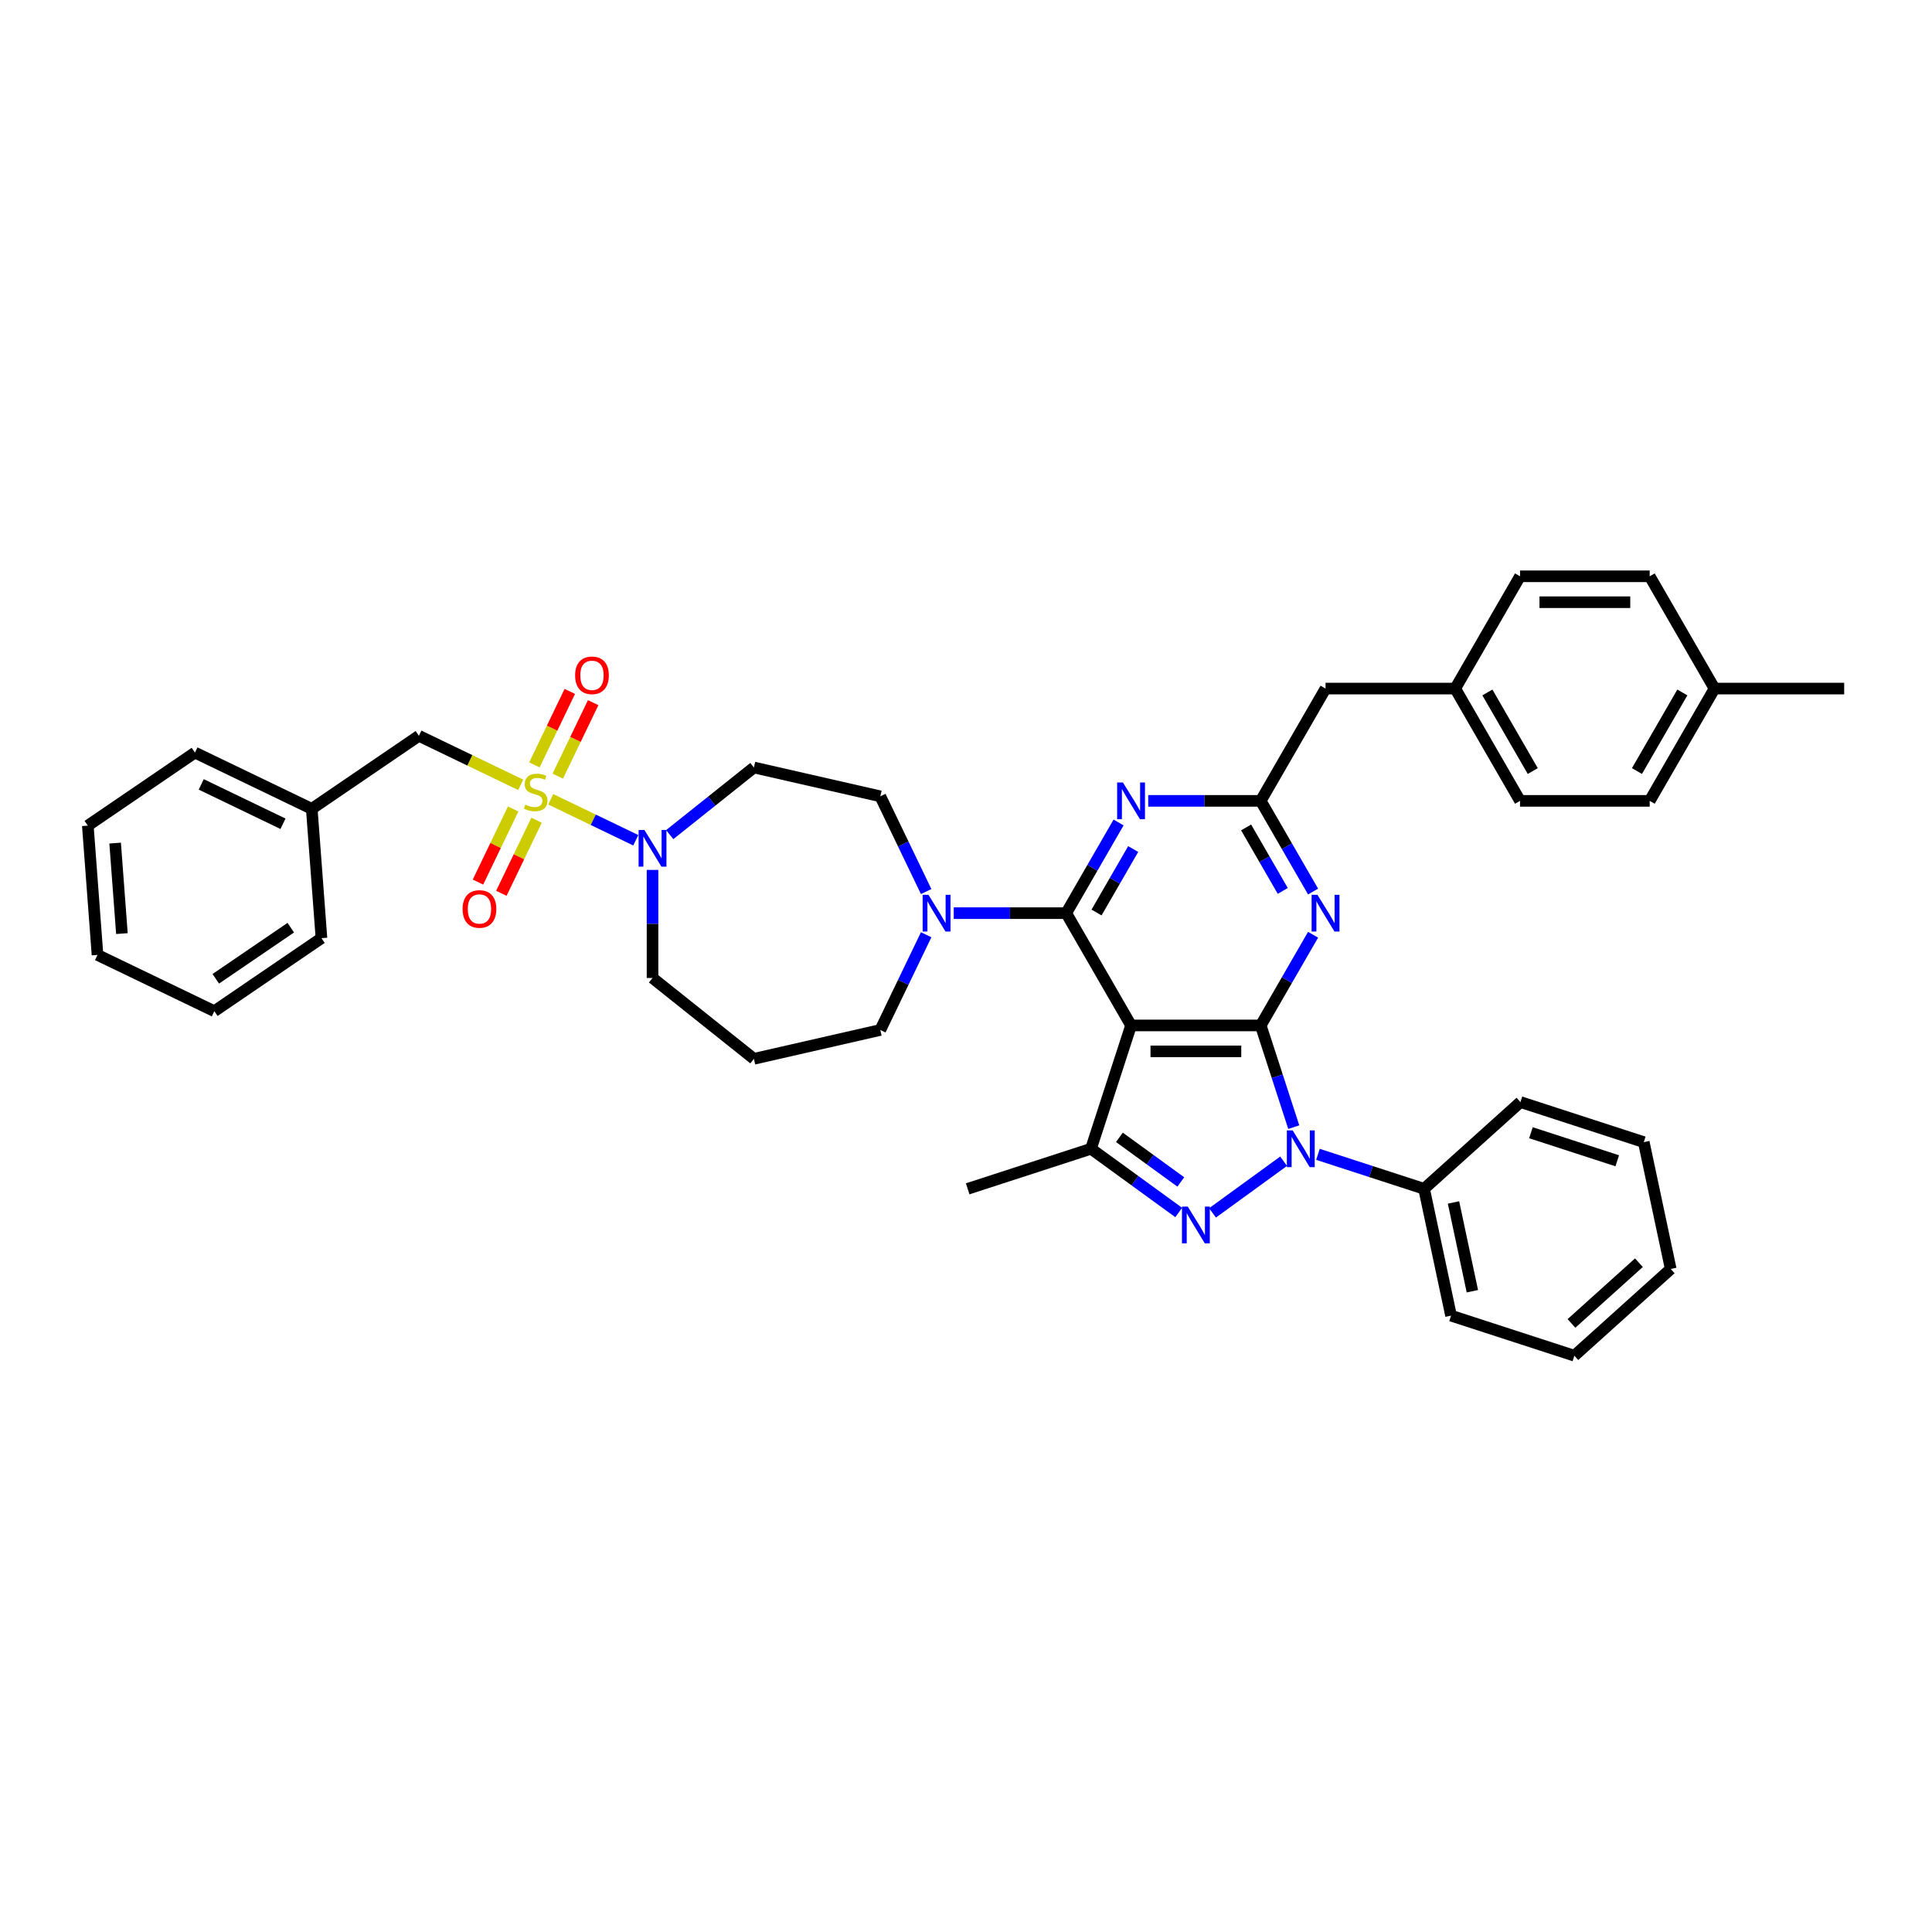 <?xml version='1.0' encoding='iso-8859-1'?>
<svg version='1.1' baseProfile='full'
              xmlns='http://www.w3.org/2000/svg'
                      xmlns:rdkit='http://www.rdkit.org/xml'
                      xmlns:xlink='http://www.w3.org/1999/xlink'
                  xml:space='preserve'
width='1000px' height='1000px' viewBox='0 0 1000 1000'>
<!-- END OF HEADER -->
<rect style='opacity:1.0;fill:#FFFFFF;stroke:none' width='1000' height='1000' x='0' y='0'> </rect>
<path class='bond-0' d='M 652.545,530.766 L 585.434,530.766' style='fill:none;fill-rule:evenodd;stroke:#000000;stroke-width:6px;stroke-linecap:butt;stroke-linejoin:miter;stroke-opacity:1' />
<path class='bond-0' d='M 642.478,544.188 L 595.5,544.188' style='fill:none;fill-rule:evenodd;stroke:#000000;stroke-width:6px;stroke-linecap:butt;stroke-linejoin:miter;stroke-opacity:1' />
<path class='bond-1' d='M 652.545,530.766 L 661.098,557.089' style='fill:none;fill-rule:evenodd;stroke:#000000;stroke-width:6px;stroke-linecap:butt;stroke-linejoin:miter;stroke-opacity:1' />
<path class='bond-1' d='M 661.098,557.089 L 669.65,583.412' style='fill:none;fill-rule:evenodd;stroke:#0000FF;stroke-width:6px;stroke-linecap:butt;stroke-linejoin:miter;stroke-opacity:1' />
<path class='bond-6' d='M 652.545,530.766 L 666.095,507.296' style='fill:none;fill-rule:evenodd;stroke:#000000;stroke-width:6px;stroke-linecap:butt;stroke-linejoin:miter;stroke-opacity:1' />
<path class='bond-6' d='M 666.095,507.296 L 679.645,483.827' style='fill:none;fill-rule:evenodd;stroke:#0000FF;stroke-width:6px;stroke-linecap:butt;stroke-linejoin:miter;stroke-opacity:1' />
<path class='bond-3' d='M 585.434,530.766 L 551.878,472.646' style='fill:none;fill-rule:evenodd;stroke:#000000;stroke-width:6px;stroke-linecap:butt;stroke-linejoin:miter;stroke-opacity:1' />
<path class='bond-5' d='M 585.434,530.766 L 564.695,594.593' style='fill:none;fill-rule:evenodd;stroke:#000000;stroke-width:6px;stroke-linecap:butt;stroke-linejoin:miter;stroke-opacity:1' />
<path class='bond-4' d='M 664.398,601.048 L 627.6,627.783' style='fill:none;fill-rule:evenodd;stroke:#0000FF;stroke-width:6px;stroke-linecap:butt;stroke-linejoin:miter;stroke-opacity:1' />
<path class='bond-15' d='M 682.169,597.48 L 709.639,606.405' style='fill:none;fill-rule:evenodd;stroke:#0000FF;stroke-width:6px;stroke-linecap:butt;stroke-linejoin:miter;stroke-opacity:1' />
<path class='bond-15' d='M 709.639,606.405 L 737.11,615.331' style='fill:none;fill-rule:evenodd;stroke:#000000;stroke-width:6px;stroke-linecap:butt;stroke-linejoin:miter;stroke-opacity:1' />
<path class='bond-2' d='M 285.056,413.714 L 307.068,424.315' style='fill:none;fill-rule:evenodd;stroke:#CCCC00;stroke-width:6px;stroke-linecap:butt;stroke-linejoin:miter;stroke-opacity:1' />
<path class='bond-2' d='M 307.068,424.315 L 329.08,434.915' style='fill:none;fill-rule:evenodd;stroke:#0000FF;stroke-width:6px;stroke-linecap:butt;stroke-linejoin:miter;stroke-opacity:1' />
<path class='bond-11' d='M 269.513,406.229 L 243.166,393.541' style='fill:none;fill-rule:evenodd;stroke:#CCCC00;stroke-width:6px;stroke-linecap:butt;stroke-linejoin:miter;stroke-opacity:1' />
<path class='bond-11' d='M 243.166,393.541 L 216.82,380.853' style='fill:none;fill-rule:evenodd;stroke:#000000;stroke-width:6px;stroke-linecap:butt;stroke-linejoin:miter;stroke-opacity:1' />
<path class='bond-13' d='M 265.621,418.724 L 256.511,437.642' style='fill:none;fill-rule:evenodd;stroke:#CCCC00;stroke-width:6px;stroke-linecap:butt;stroke-linejoin:miter;stroke-opacity:1' />
<path class='bond-13' d='M 256.511,437.642 L 247.4,456.561' style='fill:none;fill-rule:evenodd;stroke:#FF0000;stroke-width:6px;stroke-linecap:butt;stroke-linejoin:miter;stroke-opacity:1' />
<path class='bond-13' d='M 277.714,424.548 L 268.604,443.466' style='fill:none;fill-rule:evenodd;stroke:#CCCC00;stroke-width:6px;stroke-linecap:butt;stroke-linejoin:miter;stroke-opacity:1' />
<path class='bond-13' d='M 268.604,443.466 L 259.493,462.384' style='fill:none;fill-rule:evenodd;stroke:#FF0000;stroke-width:6px;stroke-linecap:butt;stroke-linejoin:miter;stroke-opacity:1' />
<path class='bond-14' d='M 288.703,401.73 L 297.862,382.711' style='fill:none;fill-rule:evenodd;stroke:#CCCC00;stroke-width:6px;stroke-linecap:butt;stroke-linejoin:miter;stroke-opacity:1' />
<path class='bond-14' d='M 297.862,382.711 L 307.02,363.692' style='fill:none;fill-rule:evenodd;stroke:#FF0000;stroke-width:6px;stroke-linecap:butt;stroke-linejoin:miter;stroke-opacity:1' />
<path class='bond-14' d='M 276.61,395.906 L 285.769,376.887' style='fill:none;fill-rule:evenodd;stroke:#CCCC00;stroke-width:6px;stroke-linecap:butt;stroke-linejoin:miter;stroke-opacity:1' />
<path class='bond-14' d='M 285.769,376.887 L 294.927,357.869' style='fill:none;fill-rule:evenodd;stroke:#FF0000;stroke-width:6px;stroke-linecap:butt;stroke-linejoin:miter;stroke-opacity:1' />
<path class='bond-10' d='M 551.878,472.646 L 522.765,472.646' style='fill:none;fill-rule:evenodd;stroke:#000000;stroke-width:6px;stroke-linecap:butt;stroke-linejoin:miter;stroke-opacity:1' />
<path class='bond-10' d='M 522.765,472.646 L 493.652,472.646' style='fill:none;fill-rule:evenodd;stroke:#0000FF;stroke-width:6px;stroke-linecap:butt;stroke-linejoin:miter;stroke-opacity:1' />
<path class='bond-41' d='M 551.878,472.646 L 565.428,449.176' style='fill:none;fill-rule:evenodd;stroke:#000000;stroke-width:6px;stroke-linecap:butt;stroke-linejoin:miter;stroke-opacity:1' />
<path class='bond-41' d='M 565.428,449.176 L 578.978,425.707' style='fill:none;fill-rule:evenodd;stroke:#0000FF;stroke-width:6px;stroke-linecap:butt;stroke-linejoin:miter;stroke-opacity:1' />
<path class='bond-41' d='M 567.567,472.316 L 577.052,455.887' style='fill:none;fill-rule:evenodd;stroke:#000000;stroke-width:6px;stroke-linecap:butt;stroke-linejoin:miter;stroke-opacity:1' />
<path class='bond-41' d='M 577.052,455.887 L 586.537,439.459' style='fill:none;fill-rule:evenodd;stroke:#0000FF;stroke-width:6px;stroke-linecap:butt;stroke-linejoin:miter;stroke-opacity:1' />
<path class='bond-40' d='M 610.104,627.584 L 587.399,611.088' style='fill:none;fill-rule:evenodd;stroke:#0000FF;stroke-width:6px;stroke-linecap:butt;stroke-linejoin:miter;stroke-opacity:1' />
<path class='bond-40' d='M 587.399,611.088 L 564.695,594.593' style='fill:none;fill-rule:evenodd;stroke:#000000;stroke-width:6px;stroke-linecap:butt;stroke-linejoin:miter;stroke-opacity:1' />
<path class='bond-40' d='M 611.182,611.776 L 595.289,600.229' style='fill:none;fill-rule:evenodd;stroke:#0000FF;stroke-width:6px;stroke-linecap:butt;stroke-linejoin:miter;stroke-opacity:1' />
<path class='bond-40' d='M 595.289,600.229 L 579.396,588.682' style='fill:none;fill-rule:evenodd;stroke:#000000;stroke-width:6px;stroke-linecap:butt;stroke-linejoin:miter;stroke-opacity:1' />
<path class='bond-23' d='M 564.695,594.593 L 500.868,615.331' style='fill:none;fill-rule:evenodd;stroke:#000000;stroke-width:6px;stroke-linecap:butt;stroke-linejoin:miter;stroke-opacity:1' />
<path class='bond-9' d='M 679.645,461.465 L 666.095,437.995' style='fill:none;fill-rule:evenodd;stroke:#0000FF;stroke-width:6px;stroke-linecap:butt;stroke-linejoin:miter;stroke-opacity:1' />
<path class='bond-9' d='M 666.095,437.995 L 652.545,414.526' style='fill:none;fill-rule:evenodd;stroke:#000000;stroke-width:6px;stroke-linecap:butt;stroke-linejoin:miter;stroke-opacity:1' />
<path class='bond-9' d='M 663.956,461.135 L 654.471,444.707' style='fill:none;fill-rule:evenodd;stroke:#0000FF;stroke-width:6px;stroke-linecap:butt;stroke-linejoin:miter;stroke-opacity:1' />
<path class='bond-9' d='M 654.471,444.707 L 644.986,428.278' style='fill:none;fill-rule:evenodd;stroke:#000000;stroke-width:6px;stroke-linecap:butt;stroke-linejoin:miter;stroke-opacity:1' />
<path class='bond-7' d='M 594.319,414.526 L 623.432,414.526' style='fill:none;fill-rule:evenodd;stroke:#0000FF;stroke-width:6px;stroke-linecap:butt;stroke-linejoin:miter;stroke-opacity:1' />
<path class='bond-7' d='M 623.432,414.526 L 652.545,414.526' style='fill:none;fill-rule:evenodd;stroke:#000000;stroke-width:6px;stroke-linecap:butt;stroke-linejoin:miter;stroke-opacity:1' />
<path class='bond-8' d='M 346.635,432.004 L 368.427,414.626' style='fill:none;fill-rule:evenodd;stroke:#0000FF;stroke-width:6px;stroke-linecap:butt;stroke-linejoin:miter;stroke-opacity:1' />
<path class='bond-8' d='M 368.427,414.626 L 390.22,397.247' style='fill:none;fill-rule:evenodd;stroke:#000000;stroke-width:6px;stroke-linecap:butt;stroke-linejoin:miter;stroke-opacity:1' />
<path class='bond-44' d='M 337.75,450.271 L 337.75,478.236' style='fill:none;fill-rule:evenodd;stroke:#0000FF;stroke-width:6px;stroke-linecap:butt;stroke-linejoin:miter;stroke-opacity:1' />
<path class='bond-44' d='M 337.75,478.236 L 337.75,506.202' style='fill:none;fill-rule:evenodd;stroke:#000000;stroke-width:6px;stroke-linecap:butt;stroke-linejoin:miter;stroke-opacity:1' />
<path class='bond-17' d='M 652.545,414.526 L 686.1,356.406' style='fill:none;fill-rule:evenodd;stroke:#000000;stroke-width:6px;stroke-linecap:butt;stroke-linejoin:miter;stroke-opacity:1' />
<path class='bond-16' d='M 479.382,461.465 L 467.515,436.823' style='fill:none;fill-rule:evenodd;stroke:#0000FF;stroke-width:6px;stroke-linecap:butt;stroke-linejoin:miter;stroke-opacity:1' />
<path class='bond-16' d='M 467.515,436.823 L 455.648,412.181' style='fill:none;fill-rule:evenodd;stroke:#000000;stroke-width:6px;stroke-linecap:butt;stroke-linejoin:miter;stroke-opacity:1' />
<path class='bond-21' d='M 479.382,483.827 L 467.515,508.469' style='fill:none;fill-rule:evenodd;stroke:#0000FF;stroke-width:6px;stroke-linecap:butt;stroke-linejoin:miter;stroke-opacity:1' />
<path class='bond-21' d='M 467.515,508.469 L 455.648,533.111' style='fill:none;fill-rule:evenodd;stroke:#000000;stroke-width:6px;stroke-linecap:butt;stroke-linejoin:miter;stroke-opacity:1' />
<path class='bond-22' d='M 216.82,380.853 L 161.37,418.658' style='fill:none;fill-rule:evenodd;stroke:#000000;stroke-width:6px;stroke-linecap:butt;stroke-linejoin:miter;stroke-opacity:1' />
<path class='bond-12' d='M 390.22,397.247 L 455.648,412.181' style='fill:none;fill-rule:evenodd;stroke:#000000;stroke-width:6px;stroke-linecap:butt;stroke-linejoin:miter;stroke-opacity:1' />
<path class='bond-29' d='M 737.11,615.331 L 751.063,680.976' style='fill:none;fill-rule:evenodd;stroke:#000000;stroke-width:6px;stroke-linecap:butt;stroke-linejoin:miter;stroke-opacity:1' />
<path class='bond-29' d='M 752.332,622.387 L 762.099,668.338' style='fill:none;fill-rule:evenodd;stroke:#000000;stroke-width:6px;stroke-linecap:butt;stroke-linejoin:miter;stroke-opacity:1' />
<path class='bond-30' d='M 737.11,615.331 L 786.983,570.425' style='fill:none;fill-rule:evenodd;stroke:#000000;stroke-width:6px;stroke-linecap:butt;stroke-linejoin:miter;stroke-opacity:1' />
<path class='bond-19' d='M 686.1,356.406 L 753.212,356.406' style='fill:none;fill-rule:evenodd;stroke:#000000;stroke-width:6px;stroke-linecap:butt;stroke-linejoin:miter;stroke-opacity:1' />
<path class='bond-18' d='M 390.22,548.045 L 455.648,533.111' style='fill:none;fill-rule:evenodd;stroke:#000000;stroke-width:6px;stroke-linecap:butt;stroke-linejoin:miter;stroke-opacity:1' />
<path class='bond-20' d='M 390.22,548.045 L 337.75,506.202' style='fill:none;fill-rule:evenodd;stroke:#000000;stroke-width:6px;stroke-linecap:butt;stroke-linejoin:miter;stroke-opacity:1' />
<path class='bond-25' d='M 753.212,356.406 L 786.767,414.526' style='fill:none;fill-rule:evenodd;stroke:#000000;stroke-width:6px;stroke-linecap:butt;stroke-linejoin:miter;stroke-opacity:1' />
<path class='bond-25' d='M 769.869,358.413 L 793.358,399.097' style='fill:none;fill-rule:evenodd;stroke:#000000;stroke-width:6px;stroke-linecap:butt;stroke-linejoin:miter;stroke-opacity:1' />
<path class='bond-26' d='M 753.212,356.406 L 786.767,298.286' style='fill:none;fill-rule:evenodd;stroke:#000000;stroke-width:6px;stroke-linecap:butt;stroke-linejoin:miter;stroke-opacity:1' />
<path class='bond-32' d='M 161.37,418.658 L 100.904,389.54' style='fill:none;fill-rule:evenodd;stroke:#000000;stroke-width:6px;stroke-linecap:butt;stroke-linejoin:miter;stroke-opacity:1' />
<path class='bond-32' d='M 146.476,426.384 L 104.151,406.001' style='fill:none;fill-rule:evenodd;stroke:#000000;stroke-width:6px;stroke-linecap:butt;stroke-linejoin:miter;stroke-opacity:1' />
<path class='bond-33' d='M 161.37,418.658 L 166.385,485.582' style='fill:none;fill-rule:evenodd;stroke:#000000;stroke-width:6px;stroke-linecap:butt;stroke-linejoin:miter;stroke-opacity:1' />
<path class='bond-24' d='M 887.434,356.406 L 853.879,414.526' style='fill:none;fill-rule:evenodd;stroke:#000000;stroke-width:6px;stroke-linecap:butt;stroke-linejoin:miter;stroke-opacity:1' />
<path class='bond-24' d='M 870.777,358.413 L 847.288,399.097' style='fill:none;fill-rule:evenodd;stroke:#000000;stroke-width:6px;stroke-linecap:butt;stroke-linejoin:miter;stroke-opacity:1' />
<path class='bond-31' d='M 887.434,356.406 L 954.545,356.406' style='fill:none;fill-rule:evenodd;stroke:#000000;stroke-width:6px;stroke-linecap:butt;stroke-linejoin:miter;stroke-opacity:1' />
<path class='bond-43' d='M 887.434,356.406 L 853.879,298.286' style='fill:none;fill-rule:evenodd;stroke:#000000;stroke-width:6px;stroke-linecap:butt;stroke-linejoin:miter;stroke-opacity:1' />
<path class='bond-28' d='M 786.767,414.526 L 853.879,414.526' style='fill:none;fill-rule:evenodd;stroke:#000000;stroke-width:6px;stroke-linecap:butt;stroke-linejoin:miter;stroke-opacity:1' />
<path class='bond-27' d='M 786.767,298.286 L 853.879,298.286' style='fill:none;fill-rule:evenodd;stroke:#000000;stroke-width:6px;stroke-linecap:butt;stroke-linejoin:miter;stroke-opacity:1' />
<path class='bond-27' d='M 796.834,311.708 L 843.812,311.708' style='fill:none;fill-rule:evenodd;stroke:#000000;stroke-width:6px;stroke-linecap:butt;stroke-linejoin:miter;stroke-opacity:1' />
<path class='bond-35' d='M 751.063,680.976 L 814.89,701.714' style='fill:none;fill-rule:evenodd;stroke:#000000;stroke-width:6px;stroke-linecap:butt;stroke-linejoin:miter;stroke-opacity:1' />
<path class='bond-34' d='M 786.983,570.425 L 850.81,591.163' style='fill:none;fill-rule:evenodd;stroke:#000000;stroke-width:6px;stroke-linecap:butt;stroke-linejoin:miter;stroke-opacity:1' />
<path class='bond-34' d='M 792.41,586.301 L 837.088,600.818' style='fill:none;fill-rule:evenodd;stroke:#000000;stroke-width:6px;stroke-linecap:butt;stroke-linejoin:miter;stroke-opacity:1' />
<path class='bond-37' d='M 100.904,389.54 L 45.455,427.345' style='fill:none;fill-rule:evenodd;stroke:#000000;stroke-width:6px;stroke-linecap:butt;stroke-linejoin:miter;stroke-opacity:1' />
<path class='bond-36' d='M 166.385,485.582 L 110.935,523.387' style='fill:none;fill-rule:evenodd;stroke:#000000;stroke-width:6px;stroke-linecap:butt;stroke-linejoin:miter;stroke-opacity:1' />
<path class='bond-36' d='M 150.506,480.163 L 111.691,506.626' style='fill:none;fill-rule:evenodd;stroke:#000000;stroke-width:6px;stroke-linecap:butt;stroke-linejoin:miter;stroke-opacity:1' />
<path class='bond-42' d='M 850.81,591.163 L 864.763,656.808' style='fill:none;fill-rule:evenodd;stroke:#000000;stroke-width:6px;stroke-linecap:butt;stroke-linejoin:miter;stroke-opacity:1' />
<path class='bond-39' d='M 814.89,701.714 L 864.763,656.808' style='fill:none;fill-rule:evenodd;stroke:#000000;stroke-width:6px;stroke-linecap:butt;stroke-linejoin:miter;stroke-opacity:1' />
<path class='bond-39' d='M 813.389,685.004 L 848.301,653.569' style='fill:none;fill-rule:evenodd;stroke:#000000;stroke-width:6px;stroke-linecap:butt;stroke-linejoin:miter;stroke-opacity:1' />
<path class='bond-45' d='M 110.935,523.387 L 50.47,494.269' style='fill:none;fill-rule:evenodd;stroke:#000000;stroke-width:6px;stroke-linecap:butt;stroke-linejoin:miter;stroke-opacity:1' />
<path class='bond-38' d='M 45.455,427.345 L 50.47,494.269' style='fill:none;fill-rule:evenodd;stroke:#000000;stroke-width:6px;stroke-linecap:butt;stroke-linejoin:miter;stroke-opacity:1' />
<path class='bond-38' d='M 59.592,436.381 L 63.102,483.227' style='fill:none;fill-rule:evenodd;stroke:#000000;stroke-width:6px;stroke-linecap:butt;stroke-linejoin:miter;stroke-opacity:1' />
<path  class='atom-2' d='M 669.082 585.09
L 675.31 595.156
Q 675.928 596.15, 676.921 597.948
Q 677.914 599.747, 677.968 599.854
L 677.968 585.09
L 680.491 585.09
L 680.491 604.095
L 677.887 604.095
L 671.203 593.089
Q 670.424 591.801, 669.592 590.324
Q 668.787 588.848, 668.545 588.391
L 668.545 604.095
L 666.076 604.095
L 666.076 585.09
L 669.082 585.09
' fill='#0000FF'/>
<path  class='atom-3' d='M 271.916 416.495
Q 272.131 416.576, 273.016 416.951
Q 273.902 417.327, 274.869 417.569
Q 275.862 417.784, 276.828 417.784
Q 278.627 417.784, 279.674 416.924
Q 280.721 416.039, 280.721 414.508
Q 280.721 413.462, 280.184 412.817
Q 279.674 412.173, 278.869 411.824
Q 278.063 411.475, 276.721 411.072
Q 275.03 410.562, 274.01 410.079
Q 273.016 409.596, 272.292 408.576
Q 271.594 407.556, 271.594 405.838
Q 271.594 403.449, 273.204 401.972
Q 274.842 400.496, 278.063 400.496
Q 280.264 400.496, 282.761 401.543
L 282.144 403.61
Q 279.862 402.67, 278.144 402.67
Q 276.291 402.67, 275.271 403.449
Q 274.251 404.2, 274.278 405.516
Q 274.278 406.536, 274.788 407.153
Q 275.325 407.771, 276.077 408.119
Q 276.855 408.468, 278.144 408.871
Q 279.862 409.408, 280.882 409.945
Q 281.902 410.482, 282.627 411.582
Q 283.378 412.656, 283.378 414.508
Q 283.378 417.139, 281.607 418.562
Q 279.862 419.958, 276.936 419.958
Q 275.245 419.958, 273.956 419.582
Q 272.694 419.233, 271.191 418.616
L 271.916 416.495
' fill='#CCCC00'/>
<path  class='atom-5' d='M 614.788 624.537
L 621.016 634.603
Q 621.633 635.597, 622.627 637.395
Q 623.62 639.194, 623.674 639.301
L 623.674 624.537
L 626.197 624.537
L 626.197 643.542
L 623.593 643.542
L 616.909 632.536
Q 616.13 631.248, 615.298 629.771
Q 614.493 628.295, 614.251 627.838
L 614.251 643.542
L 611.781 643.542
L 611.781 624.537
L 614.788 624.537
' fill='#0000FF'/>
<path  class='atom-7' d='M 681.899 463.143
L 688.127 473.21
Q 688.745 474.203, 689.738 476.001
Q 690.731 477.8, 690.785 477.907
L 690.785 463.143
L 693.308 463.143
L 693.308 482.149
L 690.704 482.149
L 684.02 471.143
Q 683.241 469.854, 682.409 468.378
Q 681.604 466.901, 681.362 466.445
L 681.362 482.149
L 678.893 482.149
L 678.893 463.143
L 681.899 463.143
' fill='#0000FF'/>
<path  class='atom-8' d='M 581.232 405.023
L 587.46 415.09
Q 588.078 416.083, 589.071 417.881
Q 590.064 419.68, 590.118 419.787
L 590.118 405.023
L 592.641 405.023
L 592.641 424.029
L 590.037 424.029
L 583.353 413.023
Q 582.575 411.734, 581.742 410.258
Q 580.937 408.781, 580.695 408.325
L 580.695 424.029
L 578.226 424.029
L 578.226 405.023
L 581.232 405.023
' fill='#0000FF'/>
<path  class='atom-9' d='M 333.549 429.587
L 339.777 439.654
Q 340.394 440.647, 341.387 442.446
Q 342.381 444.244, 342.434 444.352
L 342.434 429.587
L 344.958 429.587
L 344.958 448.593
L 342.354 448.593
L 335.669 437.587
Q 334.891 436.298, 334.059 434.822
Q 333.253 433.346, 333.012 432.889
L 333.012 448.593
L 330.542 448.593
L 330.542 429.587
L 333.549 429.587
' fill='#0000FF'/>
<path  class='atom-11' d='M 480.565 463.143
L 486.793 473.21
Q 487.411 474.203, 488.404 476.001
Q 489.397 477.8, 489.451 477.907
L 489.451 463.143
L 491.974 463.143
L 491.974 482.149
L 489.37 482.149
L 482.686 471.143
Q 481.908 469.854, 481.076 468.378
Q 480.27 466.901, 480.029 466.445
L 480.029 482.149
L 477.559 482.149
L 477.559 463.143
L 480.565 463.143
' fill='#0000FF'/>
<path  class='atom-14' d='M 239.442 470.491
Q 239.442 465.927, 241.697 463.377
Q 243.952 460.827, 248.166 460.827
Q 252.381 460.827, 254.636 463.377
Q 256.891 465.927, 256.891 470.491
Q 256.891 475.108, 254.609 477.739
Q 252.327 480.343, 248.166 480.343
Q 243.978 480.343, 241.697 477.739
Q 239.442 475.135, 239.442 470.491
M 248.166 478.195
Q 251.065 478.195, 252.622 476.262
Q 254.206 474.303, 254.206 470.491
Q 254.206 466.759, 252.622 464.88
Q 251.065 462.974, 248.166 462.974
Q 245.267 462.974, 243.683 464.853
Q 242.126 466.732, 242.126 470.491
Q 242.126 474.329, 243.683 476.262
Q 245.267 478.195, 248.166 478.195
' fill='#FF0000'/>
<path  class='atom-15' d='M 297.679 349.56
Q 297.679 344.997, 299.934 342.447
Q 302.189 339.896, 306.403 339.896
Q 310.618 339.896, 312.873 342.447
Q 315.128 344.997, 315.128 349.56
Q 315.128 354.178, 312.846 356.808
Q 310.564 359.412, 306.403 359.412
Q 302.215 359.412, 299.934 356.808
Q 297.679 354.204, 297.679 349.56
M 306.403 357.265
Q 309.302 357.265, 310.859 355.332
Q 312.443 353.372, 312.443 349.56
Q 312.443 345.829, 310.859 343.95
Q 309.302 342.044, 306.403 342.044
Q 303.504 342.044, 301.92 343.923
Q 300.363 345.802, 300.363 349.56
Q 300.363 353.399, 301.92 355.332
Q 303.504 357.265, 306.403 357.265
' fill='#FF0000'/>
</svg>
